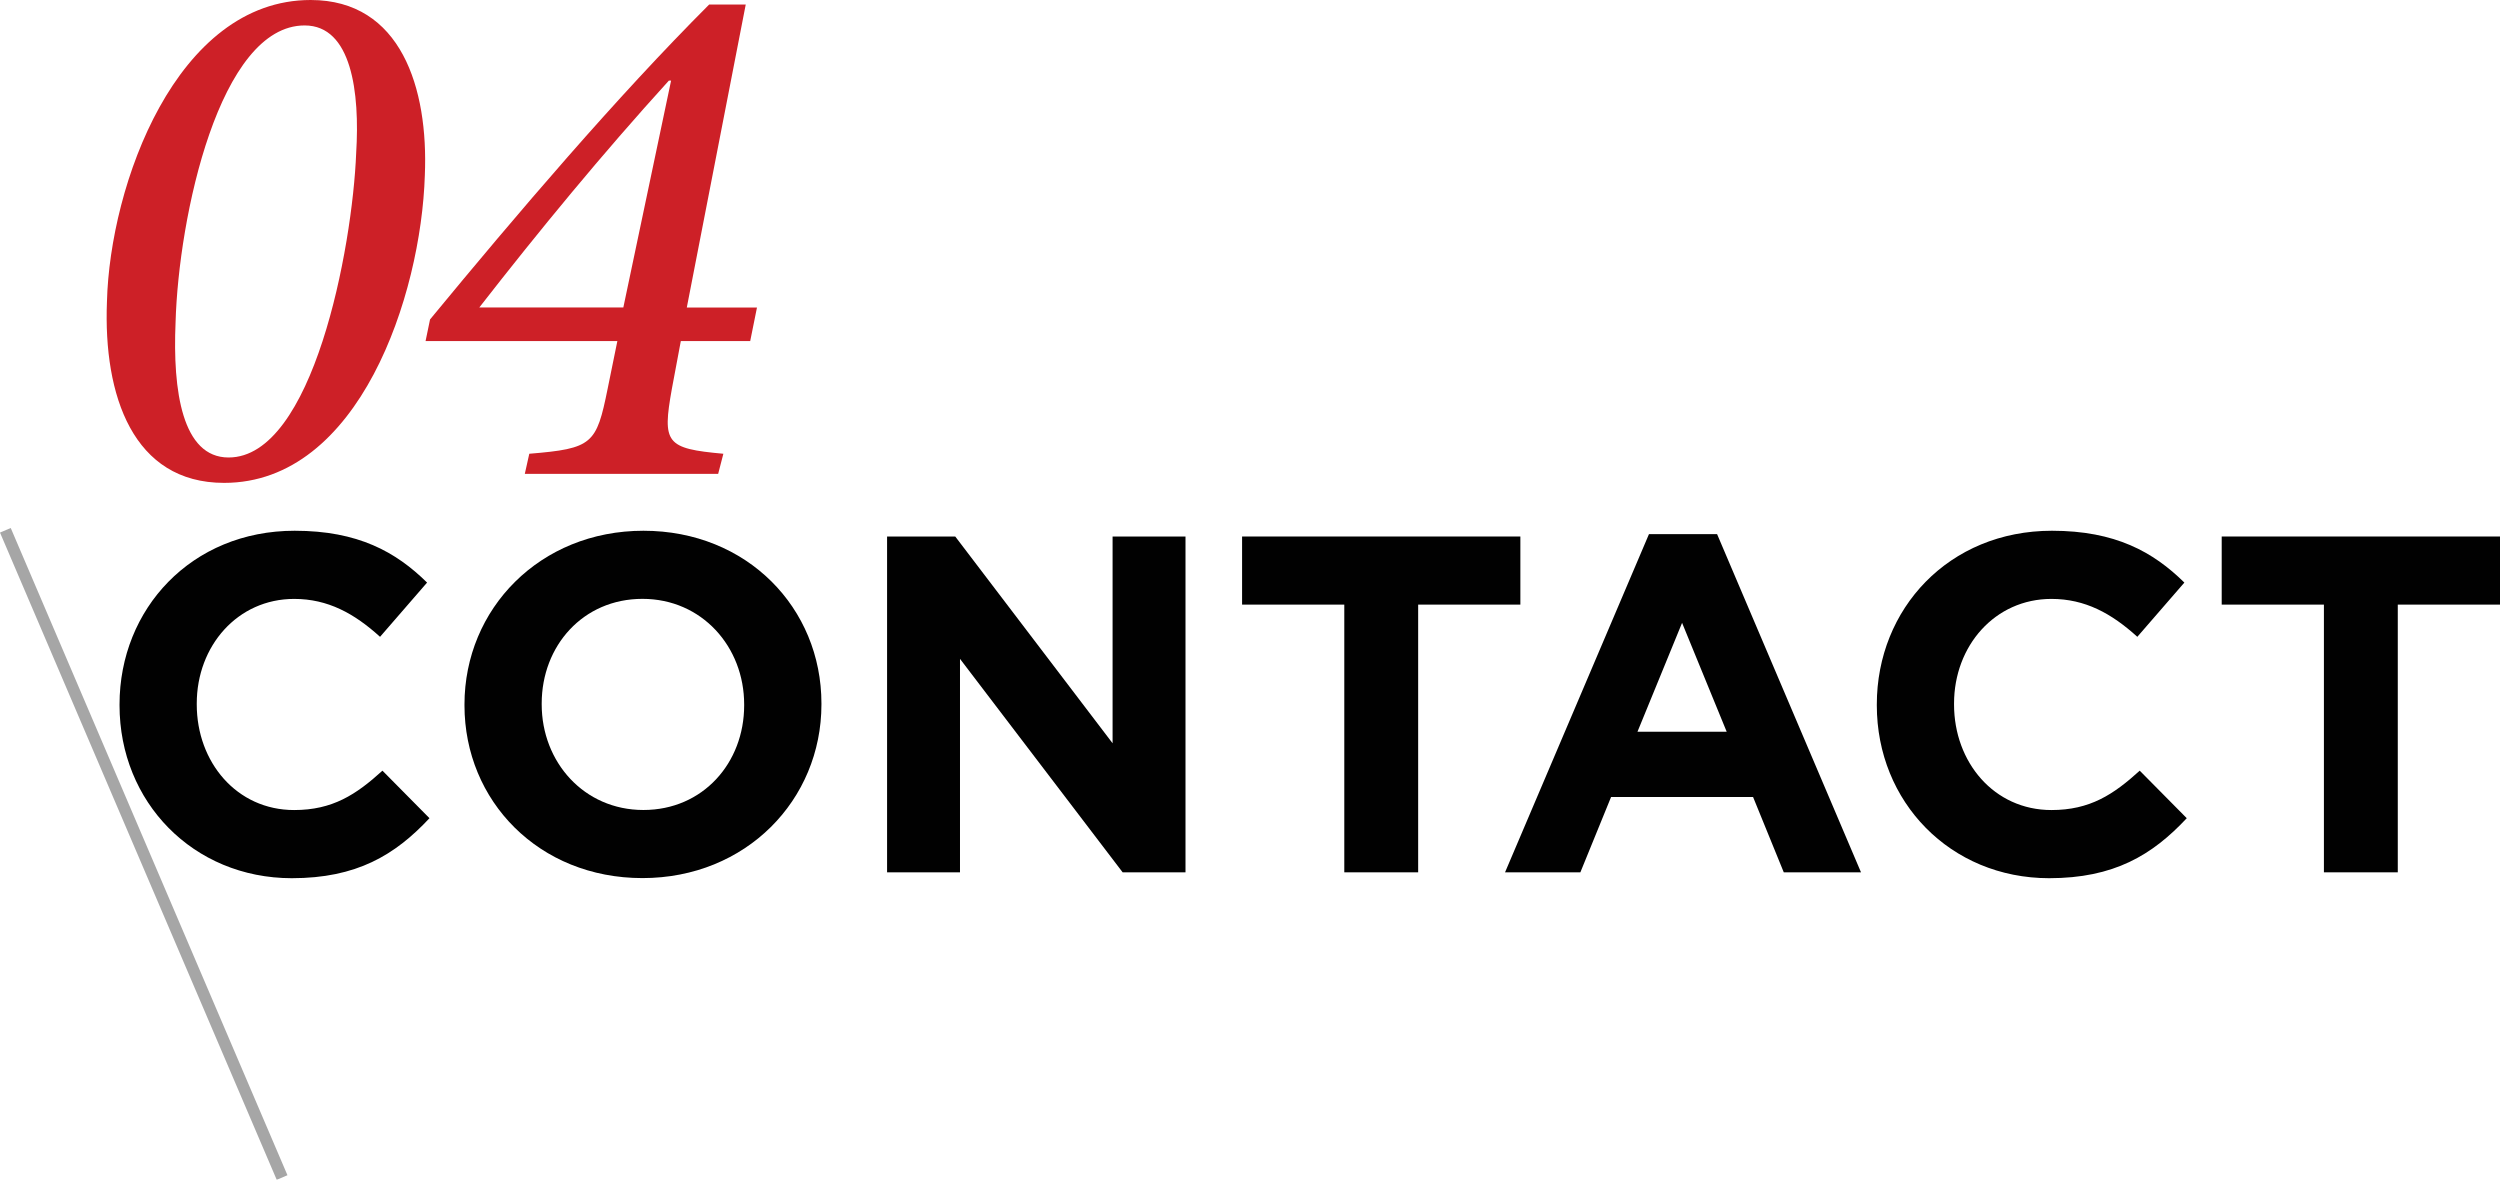 <?xml version="1.0" encoding="utf-8"?>
<!-- Generator: Adobe Illustrator 13.0.2, SVG Export Plug-In . SVG Version: 6.00 Build 14948)  -->
<!DOCTYPE svg PUBLIC "-//W3C//DTD SVG 1.1//EN" "http://www.w3.org/Graphics/SVG/1.1/DTD/svg11.dtd">
<svg version="1.1" id="Layer_1" xmlns:x="http://ns.adobe.com/Extensibility/1.0/" xmlns:i="http://ns.adobe.com/AdobeIllustrator/10.0/" xmlns:graph="http://ns.adobe.com/Graphs/1.0/"
	 xmlns="http://www.w3.org/2000/svg" xmlns:xlink="http://www.w3.org/1999/xlink" xmlns:a="http://ns.adobe.com/AdobeSVGViewerExtensions/3.0/"
	 x="0px" y="0px" width="510.335px" height="240.838px" viewBox="0 0 510.335 240.838"
	 style="enable-background:new 0 0 510.335 240.838;" xml:space="preserve">
<style type="text/css">
<![CDATA[
	.st0{opacity:0.35;}
	.st1{fill:#CD2027;}
	.st2{fill:#010101;}
	.st3{fill:none;stroke:#010101;stroke-width:2.383;stroke-miterlimit:10;}
]]>
</style>
<g>
	<g>
		<path class="st1" d="M86.723,35.806c-0.764,24.53-13.4,62.766-40.976,62.766c-18.583,0-24.677-17.816-23.913-37.016
			C22.439,37.781,35.987,0,63.415,0C81.849,0,87.477,17.979,86.723,35.806z M35.839,65.814C35.234,79.831,37.209,93.39,46.66,93.39
			c17.213,0,25.282-42.654,26.048-62.149c0.764-12.338-0.914-26.046-10.513-26.046C44.822,5.184,36.444,44.186,35.839,65.814z"/>
		<path class="st1" d="M153.142,69.627h-14.164l-1.827,9.748c-1.986,11.117-1.221,12.19,10.512,13.251l-1.062,4.109h-39.47
			l0.914-4.109c12.943-1.062,13.709-1.976,15.991-13.251l1.986-9.748h-39.15l0.914-4.418c17.829-21.628,38.088-45.394,56.978-64.284
			h7.465l-12.031,61.854h14.325L153.142,69.627z M136.535,16.459c-13.561,14.93-26.355,30.464-38.694,46.307h29.402l9.748-46.307
			H136.535z"/>
	</g>
	<g>
		<path class="st2" d="M24.402,143.99v-0.195c0-19.495,14.69-35.451,35.75-35.451c12.932,0,20.67,4.314,27.029,10.58l-9.6,11.072
			c-5.284-4.794-10.672-7.738-17.532-7.738c-11.55,0-19.884,9.599-19.884,21.354v0.197c0,11.755,8.128,21.548,19.884,21.548
			c7.83,0,12.636-3.139,18.023-8.037l9.599,9.703c-7.053,7.546-14.883,12.248-28.113,12.248
			C39.39,179.249,24.402,163.68,24.402,143.99z"/>
		<path class="st2" d="M94.816,143.99v-0.195c0-19.495,15.374-35.451,36.535-35.451c21.152,0,36.332,15.763,36.332,35.256v0.194
			c0,19.495-15.375,35.454-36.537,35.454C109.998,179.249,94.816,163.485,94.816,143.99z M151.909,143.99v-0.195
			c0-11.758-8.618-21.548-20.762-21.548s-20.568,9.599-20.568,21.354v0.194c0,11.758,8.618,21.551,20.762,21.551
			S151.909,155.745,151.909,143.99z"/>
		<path class="st2" d="M181.094,109.519h13.903l32.12,42.208v-42.208H242v68.553h-12.83l-33.203-43.579v43.579h-14.884v-68.553
			H181.094z"/>
		<path class="st2" d="M274.416,123.421h-20.864v-13.902h56.807v13.902h-20.864v54.65h-15.078V123.421L274.416,123.421z"/>
		<path class="st2" d="M336.612,109.028h13.901l29.382,69.044h-15.765l-6.267-15.374h-28.989l-6.268,15.374H307.23L336.612,109.028z
			 M352.478,149.378l-9.109-22.236l-9.109,22.236H352.478z"/>
		<path class="st2" d="M383.122,143.99v-0.195c0-19.495,14.691-35.451,35.751-35.451c12.931,0,20.669,4.314,27.03,10.58
			l-9.603,11.072c-5.283-4.794-10.671-7.738-17.53-7.738c-11.562,0-19.883,9.599-19.883,21.354v0.197
			c0,11.755,8.126,21.548,19.883,21.548c7.832,0,12.633-3.139,18.021-8.037l9.6,9.703c-7.053,7.546-14.883,12.248-28.112,12.248
			C398.108,179.249,383.122,163.68,383.122,143.99z"/>
		<path class="st2" d="M474.39,123.421h-20.865v-13.902h56.811v13.902h-20.868v54.65H474.39V123.421z"/>
	</g>
	<g>
		<g class="st0">
			<g>
				<line class="st3" x1="1.096" y1="108.251" x2="57.583" y2="240.37"/>
			</g>
		</g>
	</g>
</g>
</svg>
